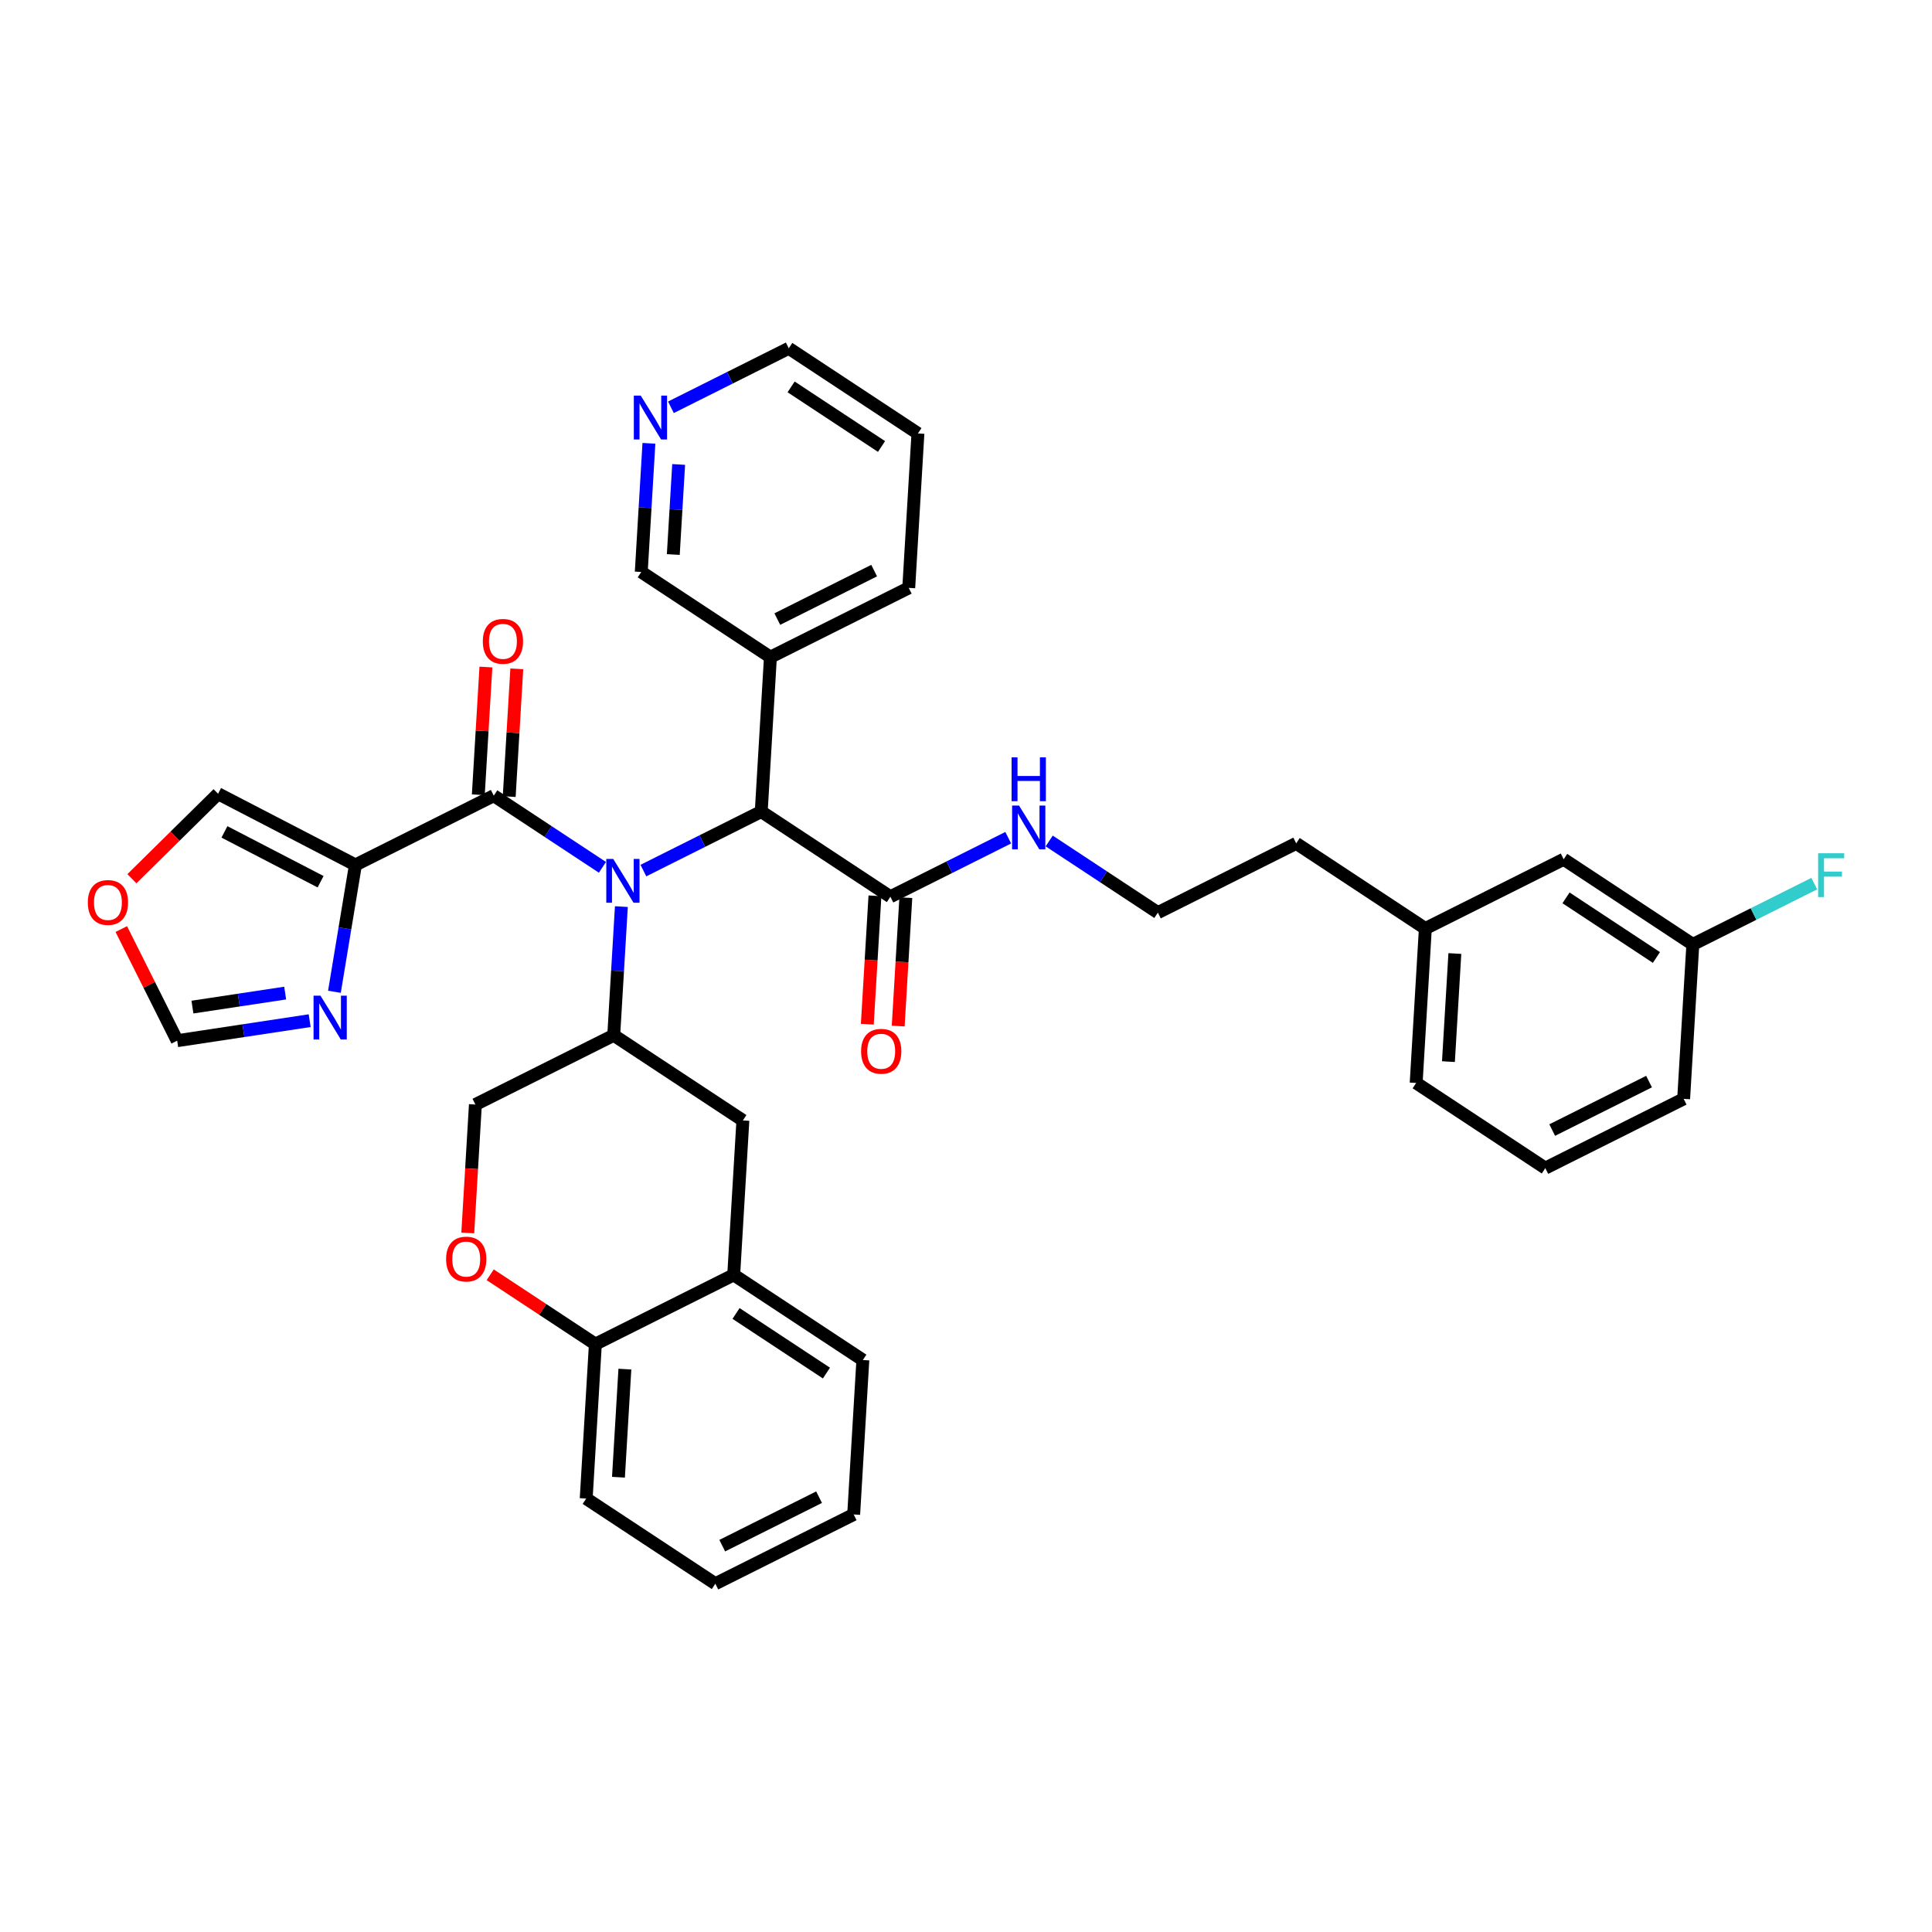 <?xml version='1.0' encoding='iso-8859-1'?>
<svg version='1.1' baseProfile='full'
              xmlns='http://www.w3.org/2000/svg'
                      xmlns:rdkit='http://www.rdkit.org/xml'
                      xmlns:xlink='http://www.w3.org/1999/xlink'
                  xml:space='preserve'
width='300px' height='300px' viewBox='0 0 300 300'>
<!-- END OF HEADER -->
<rect style='opacity:1.0;fill:#FFFFFF;stroke:none' width='300' height='300' x='0' y='0'> </rect>
<rect style='opacity:1.0;fill:#FFFFFF;stroke:none' width='300' height='300' x='0' y='0'> </rect>
<path class='bond-0 atom-0 atom-1' d='M 139.472,159.326 L 140.064,149.357' style='fill:none;fill-rule:evenodd;stroke:#FF0000;stroke-width:2.0px;stroke-linecap:butt;stroke-linejoin:miter;stroke-opacity:1' />
<path class='bond-0 atom-0 atom-1' d='M 140.064,149.357 L 140.657,139.387' style='fill:none;fill-rule:evenodd;stroke:#000000;stroke-width:2.0px;stroke-linecap:butt;stroke-linejoin:miter;stroke-opacity:1' />
<path class='bond-0 atom-0 atom-1' d='M 134.676,159.041 L 135.269,149.072' style='fill:none;fill-rule:evenodd;stroke:#FF0000;stroke-width:2.0px;stroke-linecap:butt;stroke-linejoin:miter;stroke-opacity:1' />
<path class='bond-0 atom-0 atom-1' d='M 135.269,149.072 L 135.861,139.102' style='fill:none;fill-rule:evenodd;stroke:#000000;stroke-width:2.0px;stroke-linecap:butt;stroke-linejoin:miter;stroke-opacity:1' />
<path class='bond-1 atom-1 atom-2' d='M 138.259,139.244 L 147.409,134.663' style='fill:none;fill-rule:evenodd;stroke:#000000;stroke-width:2.0px;stroke-linecap:butt;stroke-linejoin:miter;stroke-opacity:1' />
<path class='bond-1 atom-1 atom-2' d='M 147.409,134.663 L 156.558,130.081' style='fill:none;fill-rule:evenodd;stroke:#0000FF;stroke-width:2.0px;stroke-linecap:butt;stroke-linejoin:miter;stroke-opacity:1' />
<path class='bond-11 atom-1 atom-12' d='M 138.259,139.244 L 118.205,126.02' style='fill:none;fill-rule:evenodd;stroke:#000000;stroke-width:2.0px;stroke-linecap:butt;stroke-linejoin:miter;stroke-opacity:1' />
<path class='bond-2 atom-2 atom-3' d='M 162.919,130.586 L 171.356,136.15' style='fill:none;fill-rule:evenodd;stroke:#0000FF;stroke-width:2.0px;stroke-linecap:butt;stroke-linejoin:miter;stroke-opacity:1' />
<path class='bond-2 atom-2 atom-3' d='M 171.356,136.15 L 179.793,141.713' style='fill:none;fill-rule:evenodd;stroke:#000000;stroke-width:2.0px;stroke-linecap:butt;stroke-linejoin:miter;stroke-opacity:1' />
<path class='bond-3 atom-3 atom-4' d='M 179.793,141.713 L 201.273,130.957' style='fill:none;fill-rule:evenodd;stroke:#000000;stroke-width:2.0px;stroke-linecap:butt;stroke-linejoin:miter;stroke-opacity:1' />
<path class='bond-4 atom-4 atom-5' d='M 201.273,130.957 L 221.327,144.182' style='fill:none;fill-rule:evenodd;stroke:#000000;stroke-width:2.0px;stroke-linecap:butt;stroke-linejoin:miter;stroke-opacity:1' />
<path class='bond-5 atom-5 atom-6' d='M 221.327,144.182 L 219.902,168.161' style='fill:none;fill-rule:evenodd;stroke:#000000;stroke-width:2.0px;stroke-linecap:butt;stroke-linejoin:miter;stroke-opacity:1' />
<path class='bond-5 atom-5 atom-6' d='M 225.909,148.064 L 224.912,164.849' style='fill:none;fill-rule:evenodd;stroke:#000000;stroke-width:2.0px;stroke-linecap:butt;stroke-linejoin:miter;stroke-opacity:1' />
<path class='bond-36 atom-11 atom-5' d='M 242.807,133.426 L 221.327,144.182' style='fill:none;fill-rule:evenodd;stroke:#000000;stroke-width:2.0px;stroke-linecap:butt;stroke-linejoin:miter;stroke-opacity:1' />
<path class='bond-6 atom-6 atom-7' d='M 219.902,168.161 L 239.956,181.385' style='fill:none;fill-rule:evenodd;stroke:#000000;stroke-width:2.0px;stroke-linecap:butt;stroke-linejoin:miter;stroke-opacity:1' />
<path class='bond-7 atom-7 atom-8' d='M 239.956,181.385 L 261.436,170.63' style='fill:none;fill-rule:evenodd;stroke:#000000;stroke-width:2.0px;stroke-linecap:butt;stroke-linejoin:miter;stroke-opacity:1' />
<path class='bond-7 atom-7 atom-8' d='M 241.027,175.476 L 256.063,167.947' style='fill:none;fill-rule:evenodd;stroke:#000000;stroke-width:2.0px;stroke-linecap:butt;stroke-linejoin:miter;stroke-opacity:1' />
<path class='bond-8 atom-8 atom-9' d='M 261.436,170.63 L 262.861,146.65' style='fill:none;fill-rule:evenodd;stroke:#000000;stroke-width:2.0px;stroke-linecap:butt;stroke-linejoin:miter;stroke-opacity:1' />
<path class='bond-9 atom-9 atom-10' d='M 262.861,146.65 L 272.29,141.929' style='fill:none;fill-rule:evenodd;stroke:#000000;stroke-width:2.0px;stroke-linecap:butt;stroke-linejoin:miter;stroke-opacity:1' />
<path class='bond-9 atom-9 atom-10' d='M 272.29,141.929 L 281.718,137.208' style='fill:none;fill-rule:evenodd;stroke:#33CCCC;stroke-width:2.0px;stroke-linecap:butt;stroke-linejoin:miter;stroke-opacity:1' />
<path class='bond-10 atom-9 atom-11' d='M 262.861,146.65 L 242.807,133.426' style='fill:none;fill-rule:evenodd;stroke:#000000;stroke-width:2.0px;stroke-linecap:butt;stroke-linejoin:miter;stroke-opacity:1' />
<path class='bond-10 atom-9 atom-11' d='M 257.208,148.677 L 243.17,139.42' style='fill:none;fill-rule:evenodd;stroke:#000000;stroke-width:2.0px;stroke-linecap:butt;stroke-linejoin:miter;stroke-opacity:1' />
<path class='bond-12 atom-12 atom-13' d='M 118.205,126.02 L 119.63,102.041' style='fill:none;fill-rule:evenodd;stroke:#000000;stroke-width:2.0px;stroke-linecap:butt;stroke-linejoin:miter;stroke-opacity:1' />
<path class='bond-18 atom-12 atom-19' d='M 118.205,126.02 L 109.055,130.602' style='fill:none;fill-rule:evenodd;stroke:#000000;stroke-width:2.0px;stroke-linecap:butt;stroke-linejoin:miter;stroke-opacity:1' />
<path class='bond-18 atom-12 atom-19' d='M 109.055,130.602 L 99.905,135.183' style='fill:none;fill-rule:evenodd;stroke:#0000FF;stroke-width:2.0px;stroke-linecap:butt;stroke-linejoin:miter;stroke-opacity:1' />
<path class='bond-13 atom-13 atom-14' d='M 119.63,102.041 L 141.109,91.285' style='fill:none;fill-rule:evenodd;stroke:#000000;stroke-width:2.0px;stroke-linecap:butt;stroke-linejoin:miter;stroke-opacity:1' />
<path class='bond-13 atom-13 atom-14' d='M 120.701,96.131 L 135.736,88.602' style='fill:none;fill-rule:evenodd;stroke:#000000;stroke-width:2.0px;stroke-linecap:butt;stroke-linejoin:miter;stroke-opacity:1' />
<path class='bond-37 atom-18 atom-13' d='M 99.575,88.816 L 119.63,102.041' style='fill:none;fill-rule:evenodd;stroke:#000000;stroke-width:2.0px;stroke-linecap:butt;stroke-linejoin:miter;stroke-opacity:1' />
<path class='bond-14 atom-14 atom-15' d='M 141.109,91.285 L 142.535,67.305' style='fill:none;fill-rule:evenodd;stroke:#000000;stroke-width:2.0px;stroke-linecap:butt;stroke-linejoin:miter;stroke-opacity:1' />
<path class='bond-15 atom-15 atom-16' d='M 142.535,67.305 L 122.48,54.081' style='fill:none;fill-rule:evenodd;stroke:#000000;stroke-width:2.0px;stroke-linecap:butt;stroke-linejoin:miter;stroke-opacity:1' />
<path class='bond-15 atom-15 atom-16' d='M 136.882,69.332 L 122.844,60.076' style='fill:none;fill-rule:evenodd;stroke:#000000;stroke-width:2.0px;stroke-linecap:butt;stroke-linejoin:miter;stroke-opacity:1' />
<path class='bond-16 atom-16 atom-17' d='M 122.48,54.081 L 113.331,58.663' style='fill:none;fill-rule:evenodd;stroke:#000000;stroke-width:2.0px;stroke-linecap:butt;stroke-linejoin:miter;stroke-opacity:1' />
<path class='bond-16 atom-16 atom-17' d='M 113.331,58.663 L 104.181,63.244' style='fill:none;fill-rule:evenodd;stroke:#0000FF;stroke-width:2.0px;stroke-linecap:butt;stroke-linejoin:miter;stroke-opacity:1' />
<path class='bond-17 atom-17 atom-18' d='M 100.763,68.839 L 100.169,78.828' style='fill:none;fill-rule:evenodd;stroke:#0000FF;stroke-width:2.0px;stroke-linecap:butt;stroke-linejoin:miter;stroke-opacity:1' />
<path class='bond-17 atom-17 atom-18' d='M 100.169,78.828 L 99.575,88.816' style='fill:none;fill-rule:evenodd;stroke:#000000;stroke-width:2.0px;stroke-linecap:butt;stroke-linejoin:miter;stroke-opacity:1' />
<path class='bond-17 atom-17 atom-18' d='M 105.381,72.121 L 104.965,79.113' style='fill:none;fill-rule:evenodd;stroke:#0000FF;stroke-width:2.0px;stroke-linecap:butt;stroke-linejoin:miter;stroke-opacity:1' />
<path class='bond-17 atom-17 atom-18' d='M 104.965,79.113 L 104.549,86.105' style='fill:none;fill-rule:evenodd;stroke:#000000;stroke-width:2.0px;stroke-linecap:butt;stroke-linejoin:miter;stroke-opacity:1' />
<path class='bond-19 atom-19 atom-20' d='M 93.544,134.679 L 85.107,129.115' style='fill:none;fill-rule:evenodd;stroke:#0000FF;stroke-width:2.0px;stroke-linecap:butt;stroke-linejoin:miter;stroke-opacity:1' />
<path class='bond-19 atom-19 atom-20' d='M 85.107,129.115 L 76.671,123.552' style='fill:none;fill-rule:evenodd;stroke:#000000;stroke-width:2.0px;stroke-linecap:butt;stroke-linejoin:miter;stroke-opacity:1' />
<path class='bond-26 atom-19 atom-27' d='M 96.487,140.778 L 95.893,150.767' style='fill:none;fill-rule:evenodd;stroke:#0000FF;stroke-width:2.0px;stroke-linecap:butt;stroke-linejoin:miter;stroke-opacity:1' />
<path class='bond-26 atom-19 atom-27' d='M 95.893,150.767 L 95.3,160.756' style='fill:none;fill-rule:evenodd;stroke:#000000;stroke-width:2.0px;stroke-linecap:butt;stroke-linejoin:miter;stroke-opacity:1' />
<path class='bond-20 atom-20 atom-21' d='M 79.069,123.694 L 79.658,113.777' style='fill:none;fill-rule:evenodd;stroke:#000000;stroke-width:2.0px;stroke-linecap:butt;stroke-linejoin:miter;stroke-opacity:1' />
<path class='bond-20 atom-20 atom-21' d='M 79.658,113.777 L 80.247,103.861' style='fill:none;fill-rule:evenodd;stroke:#FF0000;stroke-width:2.0px;stroke-linecap:butt;stroke-linejoin:miter;stroke-opacity:1' />
<path class='bond-20 atom-20 atom-21' d='M 74.272,123.409 L 74.862,113.492' style='fill:none;fill-rule:evenodd;stroke:#000000;stroke-width:2.0px;stroke-linecap:butt;stroke-linejoin:miter;stroke-opacity:1' />
<path class='bond-20 atom-20 atom-21' d='M 74.862,113.492 L 75.451,103.576' style='fill:none;fill-rule:evenodd;stroke:#FF0000;stroke-width:2.0px;stroke-linecap:butt;stroke-linejoin:miter;stroke-opacity:1' />
<path class='bond-21 atom-20 atom-22' d='M 76.671,123.552 L 55.191,134.307' style='fill:none;fill-rule:evenodd;stroke:#000000;stroke-width:2.0px;stroke-linecap:butt;stroke-linejoin:miter;stroke-opacity:1' />
<path class='bond-22 atom-22 atom-23' d='M 55.191,134.307 L 33.864,123.252' style='fill:none;fill-rule:evenodd;stroke:#000000;stroke-width:2.0px;stroke-linecap:butt;stroke-linejoin:miter;stroke-opacity:1' />
<path class='bond-22 atom-22 atom-23' d='M 49.781,136.914 L 34.852,129.176' style='fill:none;fill-rule:evenodd;stroke:#000000;stroke-width:2.0px;stroke-linecap:butt;stroke-linejoin:miter;stroke-opacity:1' />
<path class='bond-38 atom-26 atom-22' d='M 51.929,154.005 L 53.56,144.156' style='fill:none;fill-rule:evenodd;stroke:#0000FF;stroke-width:2.0px;stroke-linecap:butt;stroke-linejoin:miter;stroke-opacity:1' />
<path class='bond-38 atom-26 atom-22' d='M 53.56,144.156 L 55.191,134.307' style='fill:none;fill-rule:evenodd;stroke:#000000;stroke-width:2.0px;stroke-linecap:butt;stroke-linejoin:miter;stroke-opacity:1' />
<path class='bond-23 atom-23 atom-24' d='M 33.864,123.252 L 27.173,129.849' style='fill:none;fill-rule:evenodd;stroke:#000000;stroke-width:2.0px;stroke-linecap:butt;stroke-linejoin:miter;stroke-opacity:1' />
<path class='bond-23 atom-23 atom-24' d='M 27.173,129.849 L 20.483,136.447' style='fill:none;fill-rule:evenodd;stroke:#FF0000;stroke-width:2.0px;stroke-linecap:butt;stroke-linejoin:miter;stroke-opacity:1' />
<path class='bond-24 atom-24 atom-25' d='M 18.835,144.265 L 23.175,152.932' style='fill:none;fill-rule:evenodd;stroke:#FF0000;stroke-width:2.0px;stroke-linecap:butt;stroke-linejoin:miter;stroke-opacity:1' />
<path class='bond-24 atom-24 atom-25' d='M 23.175,152.932 L 27.515,161.598' style='fill:none;fill-rule:evenodd;stroke:#000000;stroke-width:2.0px;stroke-linecap:butt;stroke-linejoin:miter;stroke-opacity:1' />
<path class='bond-25 atom-25 atom-26' d='M 27.515,161.598 L 37.801,160.043' style='fill:none;fill-rule:evenodd;stroke:#000000;stroke-width:2.0px;stroke-linecap:butt;stroke-linejoin:miter;stroke-opacity:1' />
<path class='bond-25 atom-25 atom-26' d='M 37.801,160.043 L 48.086,158.488' style='fill:none;fill-rule:evenodd;stroke:#0000FF;stroke-width:2.0px;stroke-linecap:butt;stroke-linejoin:miter;stroke-opacity:1' />
<path class='bond-25 atom-25 atom-26' d='M 29.882,156.381 L 37.082,155.293' style='fill:none;fill-rule:evenodd;stroke:#000000;stroke-width:2.0px;stroke-linecap:butt;stroke-linejoin:miter;stroke-opacity:1' />
<path class='bond-25 atom-25 atom-26' d='M 37.082,155.293 L 44.282,154.204' style='fill:none;fill-rule:evenodd;stroke:#0000FF;stroke-width:2.0px;stroke-linecap:butt;stroke-linejoin:miter;stroke-opacity:1' />
<path class='bond-27 atom-27 atom-28' d='M 95.3,160.756 L 73.82,171.511' style='fill:none;fill-rule:evenodd;stroke:#000000;stroke-width:2.0px;stroke-linecap:butt;stroke-linejoin:miter;stroke-opacity:1' />
<path class='bond-39 atom-36 atom-27' d='M 115.354,173.98 L 95.3,160.756' style='fill:none;fill-rule:evenodd;stroke:#000000;stroke-width:2.0px;stroke-linecap:butt;stroke-linejoin:miter;stroke-opacity:1' />
<path class='bond-28 atom-28 atom-29' d='M 73.82,171.511 L 73.228,181.481' style='fill:none;fill-rule:evenodd;stroke:#000000;stroke-width:2.0px;stroke-linecap:butt;stroke-linejoin:miter;stroke-opacity:1' />
<path class='bond-28 atom-28 atom-29' d='M 73.228,181.481 L 72.635,191.45' style='fill:none;fill-rule:evenodd;stroke:#FF0000;stroke-width:2.0px;stroke-linecap:butt;stroke-linejoin:miter;stroke-opacity:1' />
<path class='bond-29 atom-29 atom-30' d='M 76.118,197.946 L 84.284,203.331' style='fill:none;fill-rule:evenodd;stroke:#FF0000;stroke-width:2.0px;stroke-linecap:butt;stroke-linejoin:miter;stroke-opacity:1' />
<path class='bond-29 atom-29 atom-30' d='M 84.284,203.331 L 92.449,208.715' style='fill:none;fill-rule:evenodd;stroke:#000000;stroke-width:2.0px;stroke-linecap:butt;stroke-linejoin:miter;stroke-opacity:1' />
<path class='bond-30 atom-30 atom-31' d='M 92.449,208.715 L 91.024,232.695' style='fill:none;fill-rule:evenodd;stroke:#000000;stroke-width:2.0px;stroke-linecap:butt;stroke-linejoin:miter;stroke-opacity:1' />
<path class='bond-30 atom-30 atom-31' d='M 97.031,212.597 L 96.034,229.383' style='fill:none;fill-rule:evenodd;stroke:#000000;stroke-width:2.0px;stroke-linecap:butt;stroke-linejoin:miter;stroke-opacity:1' />
<path class='bond-40 atom-35 atom-30' d='M 113.929,197.959 L 92.449,208.715' style='fill:none;fill-rule:evenodd;stroke:#000000;stroke-width:2.0px;stroke-linecap:butt;stroke-linejoin:miter;stroke-opacity:1' />
<path class='bond-31 atom-31 atom-32' d='M 91.024,232.695 L 111.078,245.919' style='fill:none;fill-rule:evenodd;stroke:#000000;stroke-width:2.0px;stroke-linecap:butt;stroke-linejoin:miter;stroke-opacity:1' />
<path class='bond-32 atom-32 atom-33' d='M 111.078,245.919 L 132.558,235.163' style='fill:none;fill-rule:evenodd;stroke:#000000;stroke-width:2.0px;stroke-linecap:butt;stroke-linejoin:miter;stroke-opacity:1' />
<path class='bond-32 atom-32 atom-33' d='M 112.149,240.01 L 127.185,232.481' style='fill:none;fill-rule:evenodd;stroke:#000000;stroke-width:2.0px;stroke-linecap:butt;stroke-linejoin:miter;stroke-opacity:1' />
<path class='bond-33 atom-33 atom-34' d='M 132.558,235.163 L 133.983,211.184' style='fill:none;fill-rule:evenodd;stroke:#000000;stroke-width:2.0px;stroke-linecap:butt;stroke-linejoin:miter;stroke-opacity:1' />
<path class='bond-34 atom-34 atom-35' d='M 133.983,211.184 L 113.929,197.959' style='fill:none;fill-rule:evenodd;stroke:#000000;stroke-width:2.0px;stroke-linecap:butt;stroke-linejoin:miter;stroke-opacity:1' />
<path class='bond-34 atom-34 atom-35' d='M 128.33,213.211 L 114.292,203.954' style='fill:none;fill-rule:evenodd;stroke:#000000;stroke-width:2.0px;stroke-linecap:butt;stroke-linejoin:miter;stroke-opacity:1' />
<path class='bond-35 atom-35 atom-36' d='M 113.929,197.959 L 115.354,173.98' style='fill:none;fill-rule:evenodd;stroke:#000000;stroke-width:2.0px;stroke-linecap:butt;stroke-linejoin:miter;stroke-opacity:1' />
<path  class='atom-0' d='M 133.711 163.243
Q 133.711 161.61, 134.518 160.697
Q 135.325 159.784, 136.834 159.784
Q 138.342 159.784, 139.15 160.697
Q 139.957 161.61, 139.957 163.243
Q 139.957 164.896, 139.14 165.838
Q 138.323 166.77, 136.834 166.77
Q 135.335 166.77, 134.518 165.838
Q 133.711 164.906, 133.711 163.243
M 136.834 166.001
Q 137.872 166.001, 138.429 165.309
Q 138.996 164.608, 138.996 163.243
Q 138.996 161.908, 138.429 161.235
Q 137.872 160.553, 136.834 160.553
Q 135.796 160.553, 135.229 161.226
Q 134.672 161.898, 134.672 163.243
Q 134.672 164.617, 135.229 165.309
Q 135.796 166.001, 136.834 166.001
' fill='#FF0000'/>
<path  class='atom-2' d='M 158.235 125.087
L 160.464 128.691
Q 160.685 129.046, 161.041 129.69
Q 161.396 130.334, 161.415 130.372
L 161.415 125.087
L 162.319 125.087
L 162.319 131.89
L 161.387 131.89
L 158.994 127.951
Q 158.715 127.49, 158.417 126.961
Q 158.129 126.433, 158.043 126.269
L 158.043 131.89
L 157.159 131.89
L 157.159 125.087
L 158.235 125.087
' fill='#0000FF'/>
<path  class='atom-2' d='M 157.077 117.604
L 157.999 117.604
L 157.999 120.496
L 161.478 120.496
L 161.478 117.604
L 162.4 117.604
L 162.4 124.407
L 161.478 124.407
L 161.478 121.265
L 157.999 121.265
L 157.999 124.407
L 157.077 124.407
L 157.077 117.604
' fill='#0000FF'/>
<path  class='atom-10' d='M 282.318 132.493
L 286.364 132.493
L 286.364 133.271
L 283.231 133.271
L 283.231 135.337
L 286.018 135.337
L 286.018 136.125
L 283.231 136.125
L 283.231 139.296
L 282.318 139.296
L 282.318 132.493
' fill='#33CCCC'/>
<path  class='atom-17' d='M 99.497 61.435
L 101.726 65.038
Q 101.947 65.394, 102.303 66.038
Q 102.658 66.682, 102.677 66.72
L 102.677 61.435
L 103.581 61.435
L 103.581 68.238
L 102.649 68.238
L 100.256 64.299
Q 99.977 63.837, 99.679 63.309
Q 99.391 62.78, 99.305 62.617
L 99.305 68.238
L 98.421 68.238
L 98.421 61.435
L 99.497 61.435
' fill='#0000FF'/>
<path  class='atom-19' d='M 95.221 133.374
L 97.45 136.978
Q 97.671 137.333, 98.027 137.977
Q 98.382 138.621, 98.402 138.659
L 98.402 133.374
L 99.305 133.374
L 99.305 140.177
L 98.373 140.177
L 95.98 136.238
Q 95.702 135.777, 95.404 135.248
Q 95.115 134.72, 95.029 134.556
L 95.029 140.177
L 94.145 140.177
L 94.145 133.374
L 95.221 133.374
' fill='#0000FF'/>
<path  class='atom-21' d='M 74.973 99.591
Q 74.973 97.958, 75.78 97.045
Q 76.587 96.132, 78.096 96.132
Q 79.604 96.132, 80.411 97.045
Q 81.219 97.958, 81.219 99.591
Q 81.219 101.244, 80.402 102.186
Q 79.585 103.118, 78.096 103.118
Q 76.597 103.118, 75.78 102.186
Q 74.973 101.254, 74.973 99.591
M 78.096 102.349
Q 79.133 102.349, 79.691 101.657
Q 80.258 100.956, 80.258 99.591
Q 80.258 98.256, 79.691 97.583
Q 79.133 96.901, 78.096 96.901
Q 77.058 96.901, 76.491 97.573
Q 75.934 98.246, 75.934 99.591
Q 75.934 100.965, 76.491 101.657
Q 77.058 102.349, 78.096 102.349
' fill='#FF0000'/>
<path  class='atom-24' d='M 13.636 140.138
Q 13.636 138.504, 14.444 137.591
Q 15.251 136.679, 16.759 136.679
Q 18.268 136.679, 19.075 137.591
Q 19.882 138.504, 19.882 140.138
Q 19.882 141.791, 19.065 142.732
Q 18.249 143.664, 16.759 143.664
Q 15.26 143.664, 14.444 142.732
Q 13.636 141.8, 13.636 140.138
M 16.759 142.896
Q 17.797 142.896, 18.354 142.204
Q 18.921 141.502, 18.921 140.138
Q 18.921 138.802, 18.354 138.13
Q 17.797 137.447, 16.759 137.447
Q 15.722 137.447, 15.155 138.12
Q 14.597 138.793, 14.597 140.138
Q 14.597 141.512, 15.155 142.204
Q 15.722 142.896, 16.759 142.896
' fill='#FF0000'/>
<path  class='atom-26' d='M 49.763 154.605
L 51.992 158.208
Q 52.213 158.564, 52.569 159.208
Q 52.924 159.852, 52.944 159.89
L 52.944 154.605
L 53.847 154.605
L 53.847 161.408
L 52.915 161.408
L 50.522 157.469
Q 50.243 157.007, 49.946 156.479
Q 49.657 155.95, 49.571 155.787
L 49.571 161.408
L 48.687 161.408
L 48.687 154.605
L 49.763 154.605
' fill='#0000FF'/>
<path  class='atom-29' d='M 69.272 195.51
Q 69.272 193.877, 70.079 192.964
Q 70.886 192.051, 72.395 192.051
Q 73.903 192.051, 74.71 192.964
Q 75.518 193.877, 75.518 195.51
Q 75.518 197.163, 74.701 198.104
Q 73.884 199.037, 72.395 199.037
Q 70.896 199.037, 70.079 198.104
Q 69.272 197.172, 69.272 195.51
M 72.395 198.268
Q 73.433 198.268, 73.99 197.576
Q 74.557 196.875, 74.557 195.51
Q 74.557 194.174, 73.99 193.502
Q 73.433 192.82, 72.395 192.82
Q 71.357 192.82, 70.79 193.492
Q 70.233 194.165, 70.233 195.51
Q 70.233 196.884, 70.79 197.576
Q 71.357 198.268, 72.395 198.268
' fill='#FF0000'/>
</svg>
